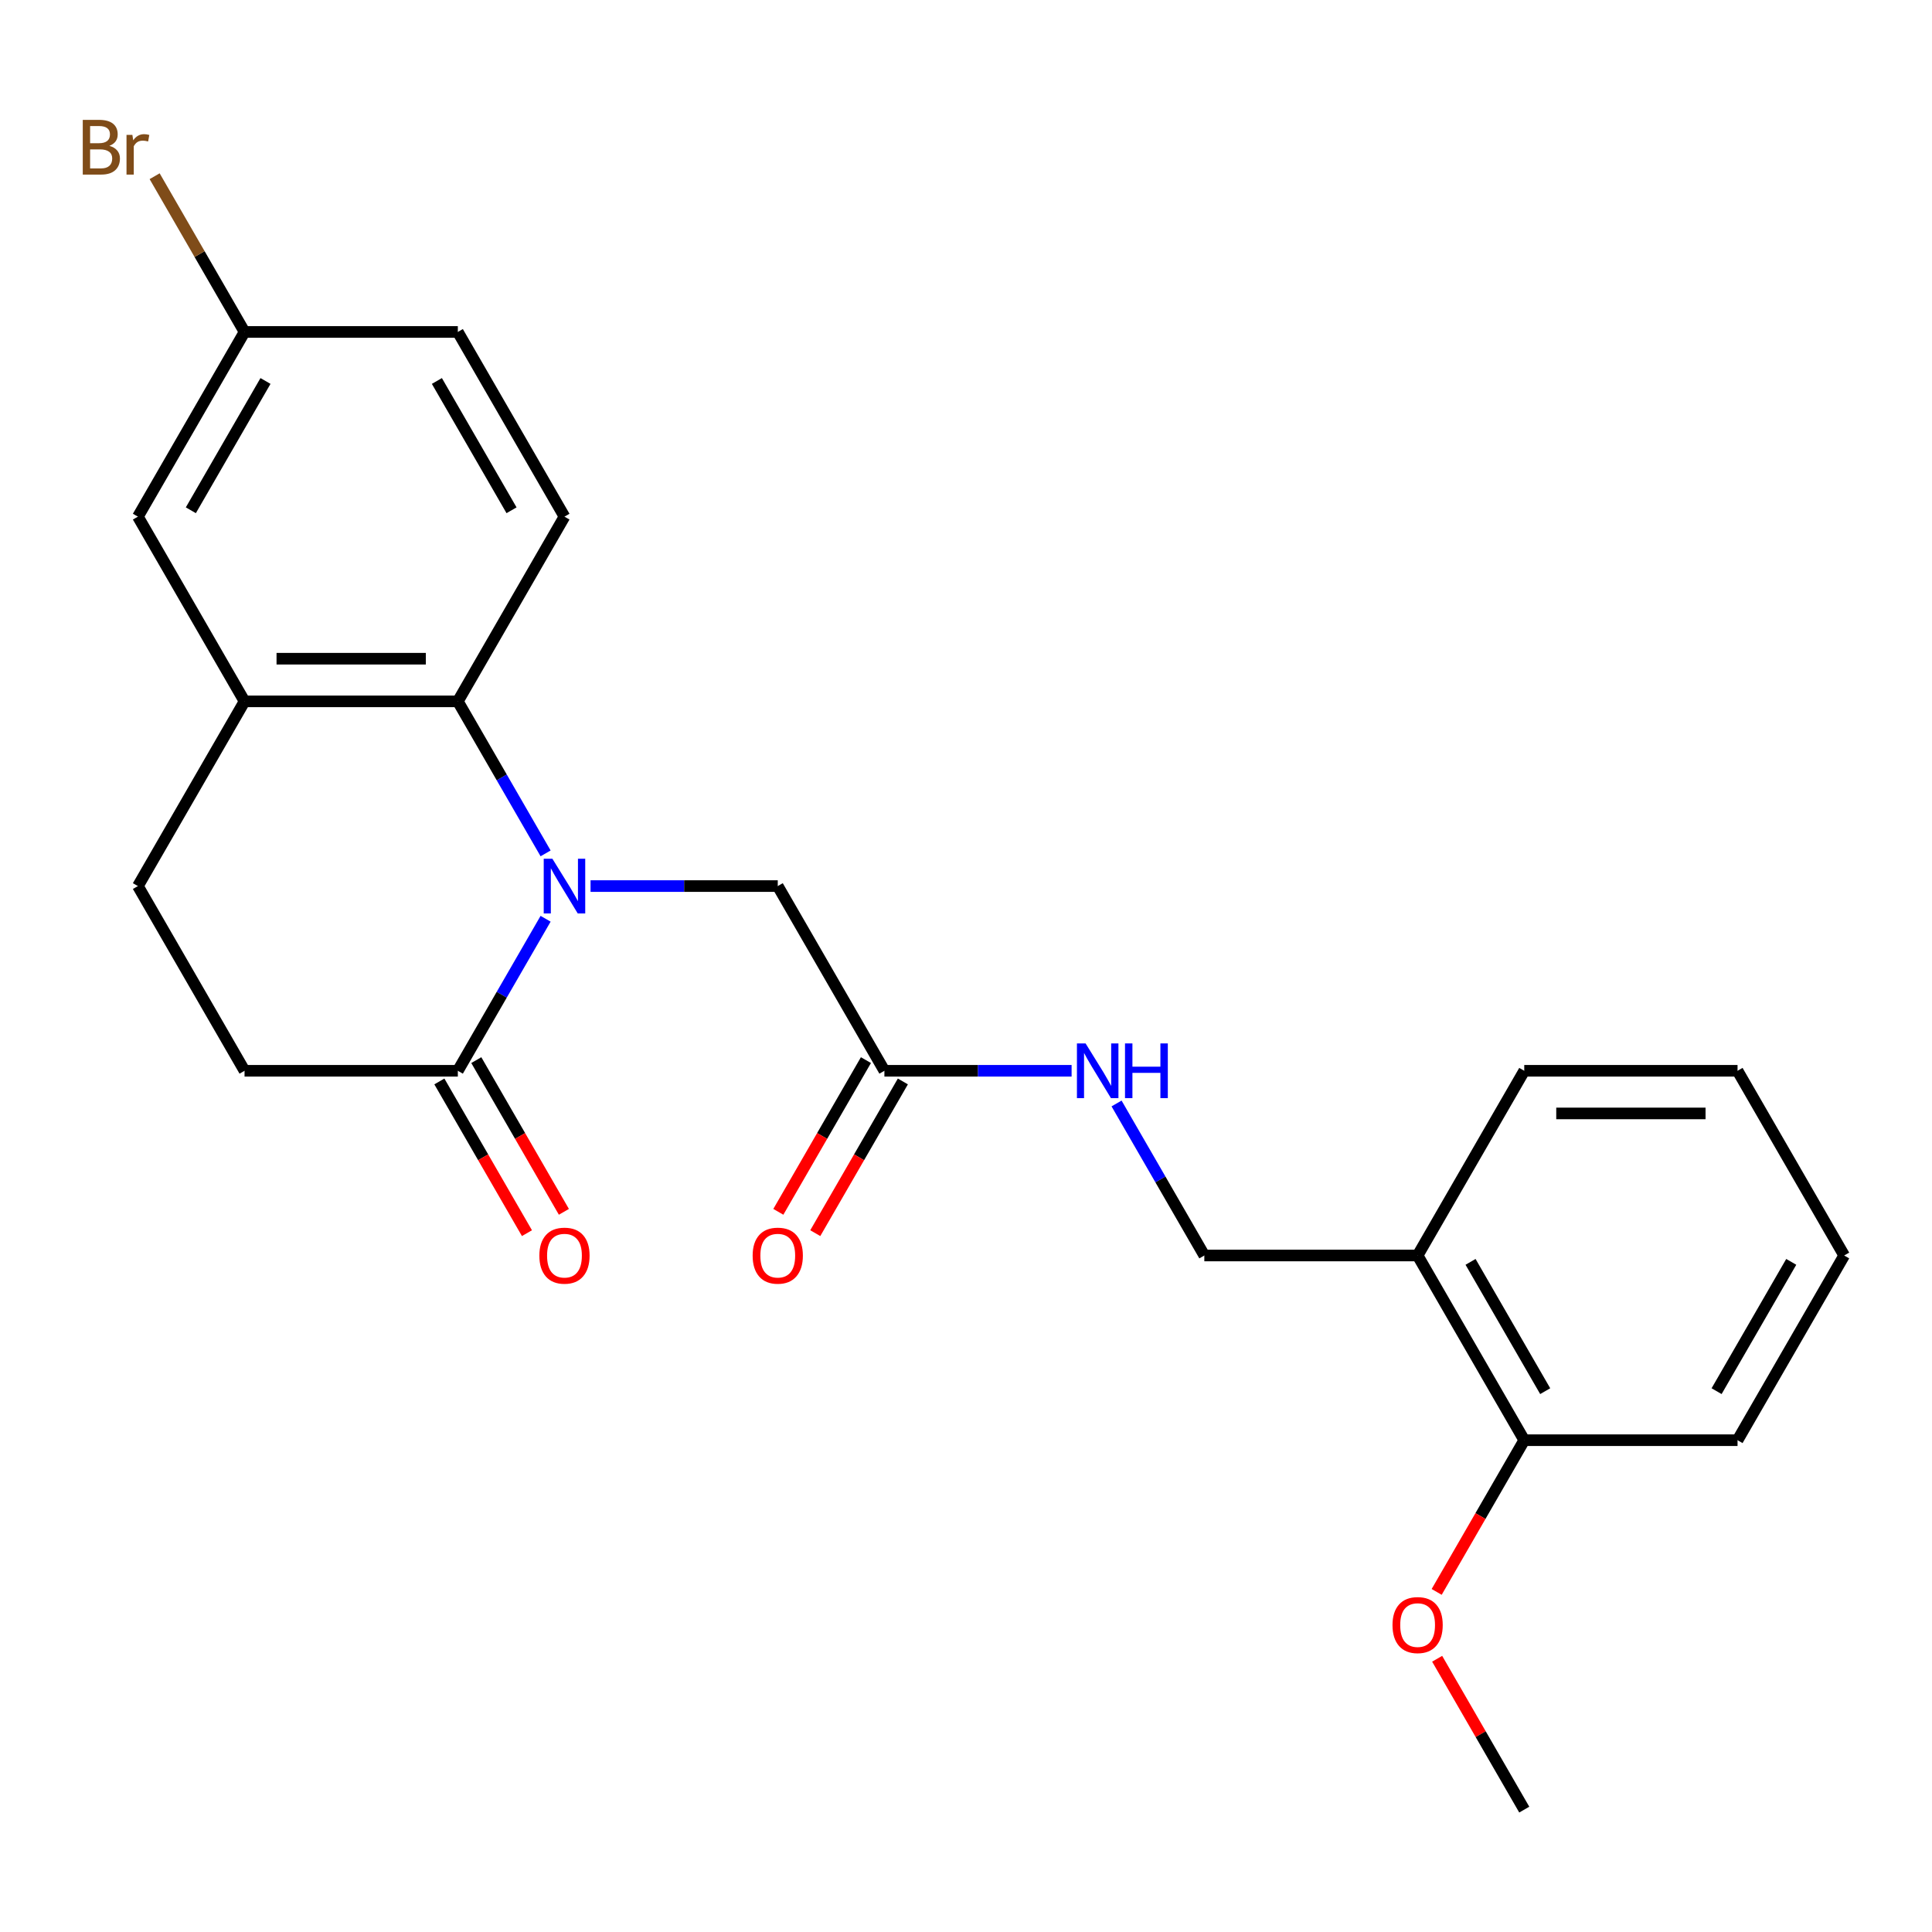 <?xml version='1.0' encoding='iso-8859-1'?>
<svg version='1.1' baseProfile='full'
              xmlns='http://www.w3.org/2000/svg'
                      xmlns:rdkit='http://www.rdkit.org/xml'
                      xmlns:xlink='http://www.w3.org/1999/xlink'
                  xml:space='preserve'
width='1000px' height='1000px' viewBox='0 0 1000 1000'>
<!-- END OF HEADER -->
<rect style='opacity:1.0;fill:#FFFFFF;stroke:none' width='1000' height='1000' x='0' y='0'> </rect>
<path class='bond-0' d='M 282.402,441.709 L 259.688,402.366' style='fill:none;fill-rule:evenodd;stroke:#0000FF;stroke-width:6px;stroke-linecap:butt;stroke-linejoin:miter;stroke-opacity:1' />
<path class='bond-0' d='M 259.688,402.366 L 236.973,363.023' style='fill:none;fill-rule:evenodd;stroke:#000000;stroke-width:6px;stroke-linecap:butt;stroke-linejoin:miter;stroke-opacity:1' />
<path class='bond-1' d='M 282.402,475.548 L 259.688,514.891' style='fill:none;fill-rule:evenodd;stroke:#0000FF;stroke-width:6px;stroke-linecap:butt;stroke-linejoin:miter;stroke-opacity:1' />
<path class='bond-1' d='M 259.688,514.891 L 236.973,554.234' style='fill:none;fill-rule:evenodd;stroke:#000000;stroke-width:6px;stroke-linecap:butt;stroke-linejoin:miter;stroke-opacity:1' />
<path class='bond-3' d='M 305.671,458.629 L 354.119,458.629' style='fill:none;fill-rule:evenodd;stroke:#0000FF;stroke-width:6px;stroke-linecap:butt;stroke-linejoin:miter;stroke-opacity:1' />
<path class='bond-3' d='M 354.119,458.629 L 402.567,458.629' style='fill:none;fill-rule:evenodd;stroke:#000000;stroke-width:6px;stroke-linecap:butt;stroke-linejoin:miter;stroke-opacity:1' />
<path class='bond-2' d='M 236.973,363.023 L 126.577,363.023' style='fill:none;fill-rule:evenodd;stroke:#000000;stroke-width:6px;stroke-linecap:butt;stroke-linejoin:miter;stroke-opacity:1' />
<path class='bond-2' d='M 220.414,340.944 L 143.137,340.944' style='fill:none;fill-rule:evenodd;stroke:#000000;stroke-width:6px;stroke-linecap:butt;stroke-linejoin:miter;stroke-opacity:1' />
<path class='bond-5' d='M 236.973,363.023 L 292.171,267.417' style='fill:none;fill-rule:evenodd;stroke:#000000;stroke-width:6px;stroke-linecap:butt;stroke-linejoin:miter;stroke-opacity:1' />
<path class='bond-9' d='M 236.973,554.234 L 126.577,554.234' style='fill:none;fill-rule:evenodd;stroke:#000000;stroke-width:6px;stroke-linecap:butt;stroke-linejoin:miter;stroke-opacity:1' />
<path class='bond-10' d='M 227.413,559.754 L 250.081,599.017' style='fill:none;fill-rule:evenodd;stroke:#000000;stroke-width:6px;stroke-linecap:butt;stroke-linejoin:miter;stroke-opacity:1' />
<path class='bond-10' d='M 250.081,599.017 L 272.749,638.279' style='fill:none;fill-rule:evenodd;stroke:#FF0000;stroke-width:6px;stroke-linecap:butt;stroke-linejoin:miter;stroke-opacity:1' />
<path class='bond-10' d='M 246.534,548.714 L 269.202,587.977' style='fill:none;fill-rule:evenodd;stroke:#000000;stroke-width:6px;stroke-linecap:butt;stroke-linejoin:miter;stroke-opacity:1' />
<path class='bond-10' d='M 269.202,587.977 L 291.87,627.24' style='fill:none;fill-rule:evenodd;stroke:#FF0000;stroke-width:6px;stroke-linecap:butt;stroke-linejoin:miter;stroke-opacity:1' />
<path class='bond-8' d='M 126.577,363.023 L 71.379,267.417' style='fill:none;fill-rule:evenodd;stroke:#000000;stroke-width:6px;stroke-linecap:butt;stroke-linejoin:miter;stroke-opacity:1' />
<path class='bond-24' d='M 126.577,363.023 L 71.379,458.629' style='fill:none;fill-rule:evenodd;stroke:#000000;stroke-width:6px;stroke-linecap:butt;stroke-linejoin:miter;stroke-opacity:1' />
<path class='bond-4' d='M 402.567,458.629 L 457.765,554.234' style='fill:none;fill-rule:evenodd;stroke:#000000;stroke-width:6px;stroke-linecap:butt;stroke-linejoin:miter;stroke-opacity:1' />
<path class='bond-7' d='M 457.765,554.234 L 506.213,554.234' style='fill:none;fill-rule:evenodd;stroke:#000000;stroke-width:6px;stroke-linecap:butt;stroke-linejoin:miter;stroke-opacity:1' />
<path class='bond-7' d='M 506.213,554.234 L 554.66,554.234' style='fill:none;fill-rule:evenodd;stroke:#0000FF;stroke-width:6px;stroke-linecap:butt;stroke-linejoin:miter;stroke-opacity:1' />
<path class='bond-14' d='M 448.204,548.714 L 425.536,587.977' style='fill:none;fill-rule:evenodd;stroke:#000000;stroke-width:6px;stroke-linecap:butt;stroke-linejoin:miter;stroke-opacity:1' />
<path class='bond-14' d='M 425.536,587.977 L 402.867,627.24' style='fill:none;fill-rule:evenodd;stroke:#FF0000;stroke-width:6px;stroke-linecap:butt;stroke-linejoin:miter;stroke-opacity:1' />
<path class='bond-14' d='M 467.325,559.754 L 444.657,599.017' style='fill:none;fill-rule:evenodd;stroke:#000000;stroke-width:6px;stroke-linecap:butt;stroke-linejoin:miter;stroke-opacity:1' />
<path class='bond-14' d='M 444.657,599.017 L 421.988,638.279' style='fill:none;fill-rule:evenodd;stroke:#FF0000;stroke-width:6px;stroke-linecap:butt;stroke-linejoin:miter;stroke-opacity:1' />
<path class='bond-16' d='M 292.171,267.417 L 236.973,171.812' style='fill:none;fill-rule:evenodd;stroke:#000000;stroke-width:6px;stroke-linecap:butt;stroke-linejoin:miter;stroke-opacity:1' />
<path class='bond-16' d='M 264.77,264.116 L 226.132,197.192' style='fill:none;fill-rule:evenodd;stroke:#000000;stroke-width:6px;stroke-linecap:butt;stroke-linejoin:miter;stroke-opacity:1' />
<path class='bond-6' d='M 733.754,649.84 L 623.358,649.84' style='fill:none;fill-rule:evenodd;stroke:#000000;stroke-width:6px;stroke-linecap:butt;stroke-linejoin:miter;stroke-opacity:1' />
<path class='bond-13' d='M 733.754,649.84 L 788.952,745.445' style='fill:none;fill-rule:evenodd;stroke:#000000;stroke-width:6px;stroke-linecap:butt;stroke-linejoin:miter;stroke-opacity:1' />
<path class='bond-13' d='M 761.155,653.141 L 799.793,720.065' style='fill:none;fill-rule:evenodd;stroke:#000000;stroke-width:6px;stroke-linecap:butt;stroke-linejoin:miter;stroke-opacity:1' />
<path class='bond-19' d='M 733.754,649.84 L 788.952,554.234' style='fill:none;fill-rule:evenodd;stroke:#000000;stroke-width:6px;stroke-linecap:butt;stroke-linejoin:miter;stroke-opacity:1' />
<path class='bond-12' d='M 577.929,571.154 L 600.644,610.497' style='fill:none;fill-rule:evenodd;stroke:#0000FF;stroke-width:6px;stroke-linecap:butt;stroke-linejoin:miter;stroke-opacity:1' />
<path class='bond-12' d='M 600.644,610.497 L 623.358,649.84' style='fill:none;fill-rule:evenodd;stroke:#000000;stroke-width:6px;stroke-linecap:butt;stroke-linejoin:miter;stroke-opacity:1' />
<path class='bond-25' d='M 71.379,267.417 L 126.577,171.812' style='fill:none;fill-rule:evenodd;stroke:#000000;stroke-width:6px;stroke-linecap:butt;stroke-linejoin:miter;stroke-opacity:1' />
<path class='bond-25' d='M 98.78,264.116 L 137.419,197.192' style='fill:none;fill-rule:evenodd;stroke:#000000;stroke-width:6px;stroke-linecap:butt;stroke-linejoin:miter;stroke-opacity:1' />
<path class='bond-11' d='M 126.577,554.234 L 71.379,458.629' style='fill:none;fill-rule:evenodd;stroke:#000000;stroke-width:6px;stroke-linecap:butt;stroke-linejoin:miter;stroke-opacity:1' />
<path class='bond-18' d='M 788.952,745.445 L 766.283,784.708' style='fill:none;fill-rule:evenodd;stroke:#000000;stroke-width:6px;stroke-linecap:butt;stroke-linejoin:miter;stroke-opacity:1' />
<path class='bond-18' d='M 766.283,784.708 L 743.615,823.971' style='fill:none;fill-rule:evenodd;stroke:#FF0000;stroke-width:6px;stroke-linecap:butt;stroke-linejoin:miter;stroke-opacity:1' />
<path class='bond-20' d='M 788.952,745.445 L 899.348,745.445' style='fill:none;fill-rule:evenodd;stroke:#000000;stroke-width:6px;stroke-linecap:butt;stroke-linejoin:miter;stroke-opacity:1' />
<path class='bond-15' d='M 126.577,171.812 L 236.973,171.812' style='fill:none;fill-rule:evenodd;stroke:#000000;stroke-width:6px;stroke-linecap:butt;stroke-linejoin:miter;stroke-opacity:1' />
<path class='bond-17' d='M 126.577,171.812 L 103.308,131.509' style='fill:none;fill-rule:evenodd;stroke:#000000;stroke-width:6px;stroke-linecap:butt;stroke-linejoin:miter;stroke-opacity:1' />
<path class='bond-17' d='M 103.308,131.509 L 80.039,91.206' style='fill:none;fill-rule:evenodd;stroke:#7F4C19;stroke-width:6px;stroke-linecap:butt;stroke-linejoin:miter;stroke-opacity:1' />
<path class='bond-21' d='M 743.869,858.57 L 766.41,897.613' style='fill:none;fill-rule:evenodd;stroke:#FF0000;stroke-width:6px;stroke-linecap:butt;stroke-linejoin:miter;stroke-opacity:1' />
<path class='bond-21' d='M 766.41,897.613 L 788.952,936.656' style='fill:none;fill-rule:evenodd;stroke:#000000;stroke-width:6px;stroke-linecap:butt;stroke-linejoin:miter;stroke-opacity:1' />
<path class='bond-22' d='M 788.952,554.234 L 899.348,554.234' style='fill:none;fill-rule:evenodd;stroke:#000000;stroke-width:6px;stroke-linecap:butt;stroke-linejoin:miter;stroke-opacity:1' />
<path class='bond-22' d='M 805.511,576.313 L 882.788,576.313' style='fill:none;fill-rule:evenodd;stroke:#000000;stroke-width:6px;stroke-linecap:butt;stroke-linejoin:miter;stroke-opacity:1' />
<path class='bond-26' d='M 899.348,745.445 L 954.545,649.84' style='fill:none;fill-rule:evenodd;stroke:#000000;stroke-width:6px;stroke-linecap:butt;stroke-linejoin:miter;stroke-opacity:1' />
<path class='bond-26' d='M 888.506,720.065 L 927.145,653.141' style='fill:none;fill-rule:evenodd;stroke:#000000;stroke-width:6px;stroke-linecap:butt;stroke-linejoin:miter;stroke-opacity:1' />
<path class='bond-23' d='M 899.348,554.234 L 954.545,649.84' style='fill:none;fill-rule:evenodd;stroke:#000000;stroke-width:6px;stroke-linecap:butt;stroke-linejoin:miter;stroke-opacity:1' />
<path  class='atom-0' d='M 285.911 444.469
L 295.191 459.469
Q 296.111 460.949, 297.591 463.629
Q 299.071 466.309, 299.151 466.469
L 299.151 444.469
L 302.911 444.469
L 302.911 472.789
L 299.031 472.789
L 289.071 456.389
Q 287.911 454.469, 286.671 452.269
Q 285.471 450.069, 285.111 449.389
L 285.111 472.789
L 281.431 472.789
L 281.431 444.469
L 285.911 444.469
' fill='#0000FF'/>
<path  class='atom-8' d='M 561.9 540.074
L 571.18 555.074
Q 572.1 556.554, 573.58 559.234
Q 575.06 561.914, 575.14 562.074
L 575.14 540.074
L 578.9 540.074
L 578.9 568.394
L 575.02 568.394
L 565.06 551.994
Q 563.9 550.074, 562.66 547.874
Q 561.46 545.674, 561.1 544.994
L 561.1 568.394
L 557.42 568.394
L 557.42 540.074
L 561.9 540.074
' fill='#0000FF'/>
<path  class='atom-8' d='M 582.3 540.074
L 586.14 540.074
L 586.14 552.114
L 600.62 552.114
L 600.62 540.074
L 604.46 540.074
L 604.46 568.394
L 600.62 568.394
L 600.62 555.314
L 586.14 555.314
L 586.14 568.394
L 582.3 568.394
L 582.3 540.074
' fill='#0000FF'/>
<path  class='atom-11' d='M 279.171 649.92
Q 279.171 643.12, 282.531 639.32
Q 285.891 635.52, 292.171 635.52
Q 298.451 635.52, 301.811 639.32
Q 305.171 643.12, 305.171 649.92
Q 305.171 656.8, 301.771 660.72
Q 298.371 664.6, 292.171 664.6
Q 285.931 664.6, 282.531 660.72
Q 279.171 656.84, 279.171 649.92
M 292.171 661.4
Q 296.491 661.4, 298.811 658.52
Q 301.171 655.6, 301.171 649.92
Q 301.171 644.36, 298.811 641.56
Q 296.491 638.72, 292.171 638.72
Q 287.851 638.72, 285.491 641.52
Q 283.171 644.32, 283.171 649.92
Q 283.171 655.64, 285.491 658.52
Q 287.851 661.4, 292.171 661.4
' fill='#FF0000'/>
<path  class='atom-15' d='M 389.567 649.92
Q 389.567 643.12, 392.927 639.32
Q 396.287 635.52, 402.567 635.52
Q 408.847 635.52, 412.207 639.32
Q 415.567 643.12, 415.567 649.92
Q 415.567 656.8, 412.167 660.72
Q 408.767 664.6, 402.567 664.6
Q 396.327 664.6, 392.927 660.72
Q 389.567 656.84, 389.567 649.92
M 402.567 661.4
Q 406.887 661.4, 409.207 658.52
Q 411.567 655.6, 411.567 649.92
Q 411.567 644.36, 409.207 641.56
Q 406.887 638.72, 402.567 638.72
Q 398.247 638.72, 395.887 641.52
Q 393.567 644.32, 393.567 649.92
Q 393.567 655.64, 395.887 658.52
Q 398.247 661.4, 402.567 661.4
' fill='#FF0000'/>
<path  class='atom-18' d='M 56.599 75.486
Q 59.319 76.246, 60.679 77.926
Q 62.08 79.566, 62.08 82.006
Q 62.08 85.926, 59.559 88.166
Q 57.08 90.366, 52.359 90.366
L 42.84 90.366
L 42.84 62.046
L 51.2 62.046
Q 56.039 62.046, 58.48 64.006
Q 60.919 65.966, 60.919 69.566
Q 60.919 73.846, 56.599 75.486
M 46.639 65.246
L 46.639 74.126
L 51.2 74.126
Q 53.999 74.126, 55.44 73.006
Q 56.919 71.846, 56.919 69.566
Q 56.919 65.246, 51.2 65.246
L 46.639 65.246
M 52.359 87.166
Q 55.12 87.166, 56.599 85.846
Q 58.08 84.526, 58.08 82.006
Q 58.08 79.686, 56.44 78.526
Q 54.84 77.326, 51.76 77.326
L 46.639 77.326
L 46.639 87.166
L 52.359 87.166
' fill='#7F4C19'/>
<path  class='atom-18' d='M 68.519 69.806
L 68.96 72.646
Q 71.12 69.446, 74.639 69.446
Q 75.76 69.446, 77.279 69.846
L 76.68 73.206
Q 74.96 72.806, 73.999 72.806
Q 72.32 72.806, 71.2 73.486
Q 70.12 74.126, 69.24 75.686
L 69.24 90.366
L 65.48 90.366
L 65.48 69.806
L 68.519 69.806
' fill='#7F4C19'/>
<path  class='atom-19' d='M 720.754 841.131
Q 720.754 834.331, 724.114 830.531
Q 727.474 826.731, 733.754 826.731
Q 740.034 826.731, 743.394 830.531
Q 746.754 834.331, 746.754 841.131
Q 746.754 848.011, 743.354 851.931
Q 739.954 855.811, 733.754 855.811
Q 727.514 855.811, 724.114 851.931
Q 720.754 848.051, 720.754 841.131
M 733.754 852.611
Q 738.074 852.611, 740.394 849.731
Q 742.754 846.811, 742.754 841.131
Q 742.754 835.571, 740.394 832.771
Q 738.074 829.931, 733.754 829.931
Q 729.434 829.931, 727.074 832.731
Q 724.754 835.531, 724.754 841.131
Q 724.754 846.851, 727.074 849.731
Q 729.434 852.611, 733.754 852.611
' fill='#FF0000'/>
</svg>
